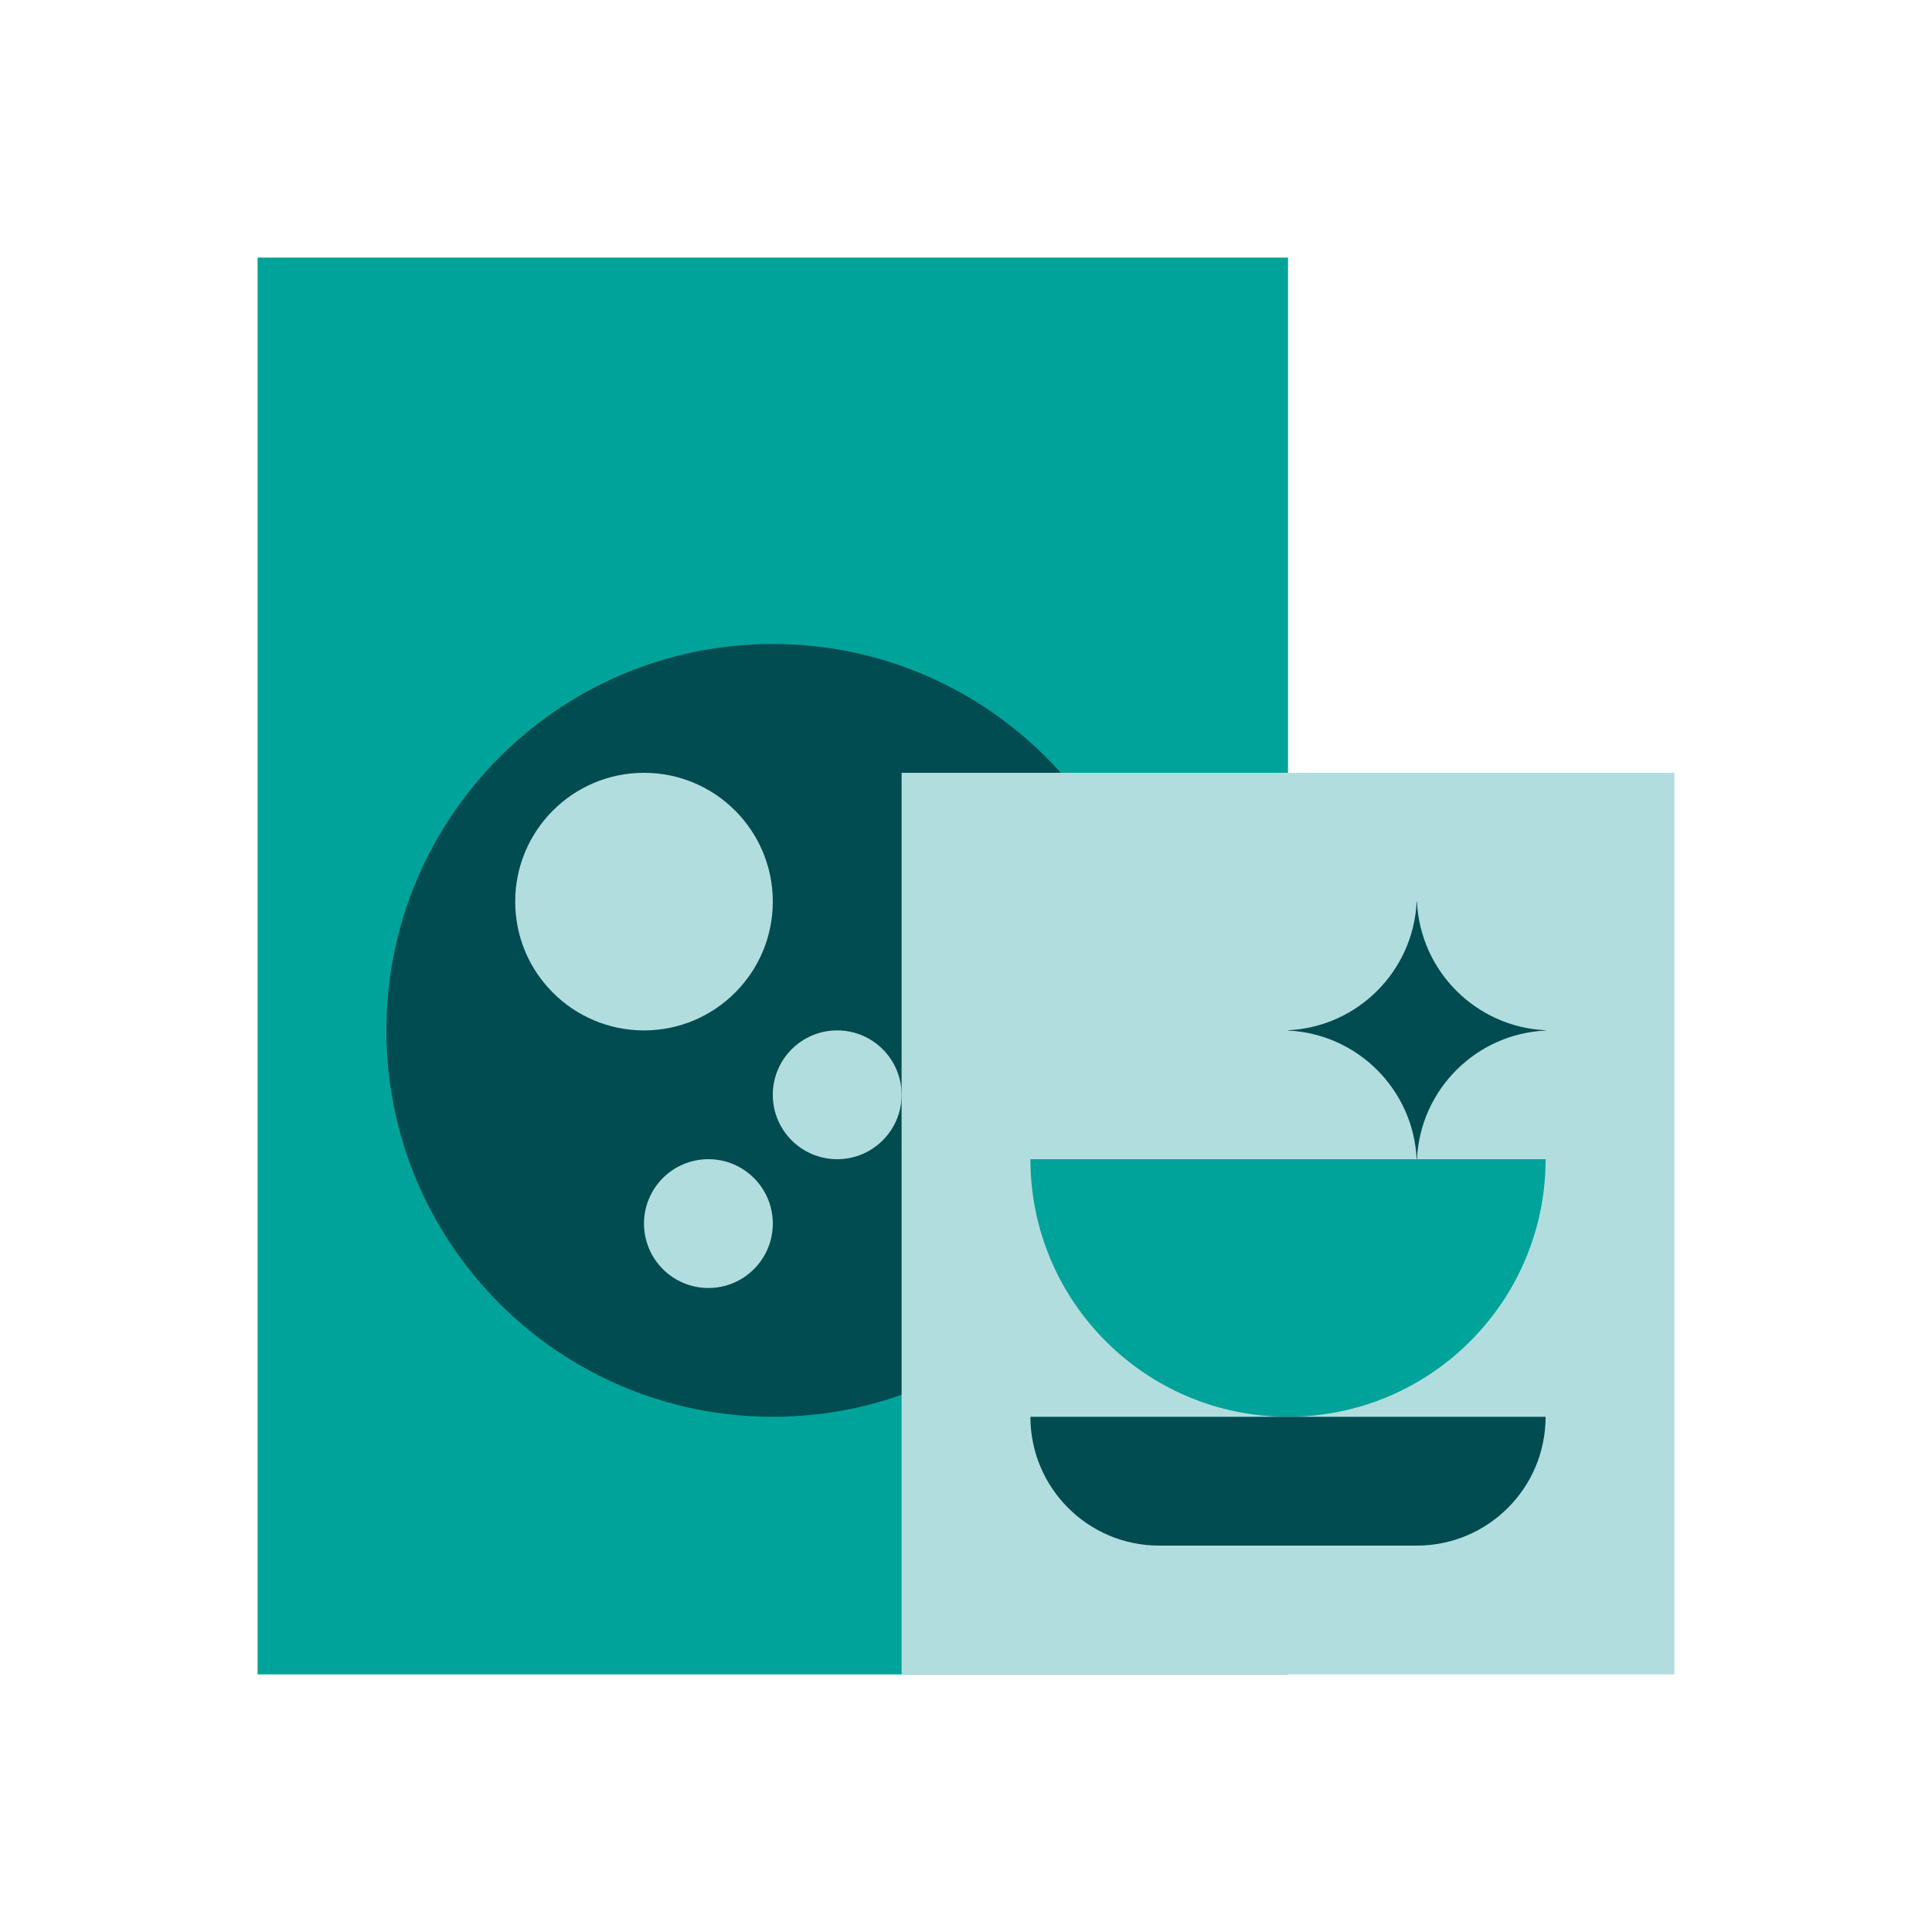 <?xml version="1.0" encoding="UTF-8"?>
<svg xmlns="http://www.w3.org/2000/svg" width="192" height="192" viewBox="0 0 192 192" fill="none">
  <path d="M128 25.6H25.6V166.4H128V25.6Z" fill="#00A399"></path>
  <path d="M76.8 140.8C98.008 140.8 115.2 123.608 115.2 102.4C115.2 81.192 98.008 64 76.8 64C55.593 64 38.4 81.192 38.4 102.4C38.4 123.608 55.593 140.8 76.8 140.8Z" fill="#004C50"></path>
  <path d="M70.4 127.999C73.935 127.999 76.8 125.134 76.8 121.599C76.8 118.065 73.935 115.199 70.4 115.199C66.865 115.199 64 118.065 64 121.599C64 125.134 66.865 127.999 70.4 127.999Z" fill="#B2DDDF"></path>
  <path d="M83.2 115.2C86.734 115.2 89.6 112.335 89.6 108.8C89.6 105.266 86.734 102.4 83.2 102.4C79.665 102.4 76.8 105.266 76.8 108.8C76.8 112.335 79.665 115.2 83.2 115.2Z" fill="#B2DDDF"></path>
  <path d="M64 102.401C71.069 102.401 76.8 96.67 76.8 89.601C76.8 82.531 71.069 76.801 64 76.801C56.931 76.801 51.2 82.531 51.2 89.601C51.2 96.67 56.931 102.401 64 102.401Z" fill="#B2DDDF"></path>
  <path d="M166.4 76.801H89.6V166.401H166.4V76.801Z" fill="#B2DDDF"></path>
  <path d="M128 140.799C142.139 140.799 153.6 129.338 153.6 115.199H102.4C102.4 129.338 113.861 140.799 128 140.799Z" fill="#00A399"></path>
  <path fill-rule="evenodd" clip-rule="evenodd" d="M140.815 89.6C141.139 96.513 146.687 102.061 153.6 102.385V102.415C146.687 102.739 141.139 108.286 140.815 115.2H140.785C140.461 108.286 134.913 102.739 128 102.415V102.385C134.913 102.061 140.461 96.513 140.785 89.6H140.815Z" fill="#004C50"></path>
  <path fill-rule="evenodd" clip-rule="evenodd" d="M115.2 140.801H102.4C102.4 147.87 108.131 153.601 115.2 153.601H140.8C147.87 153.601 153.6 147.87 153.6 140.801H140.8H115.2Z" fill="#004C50"></path>
</svg>
